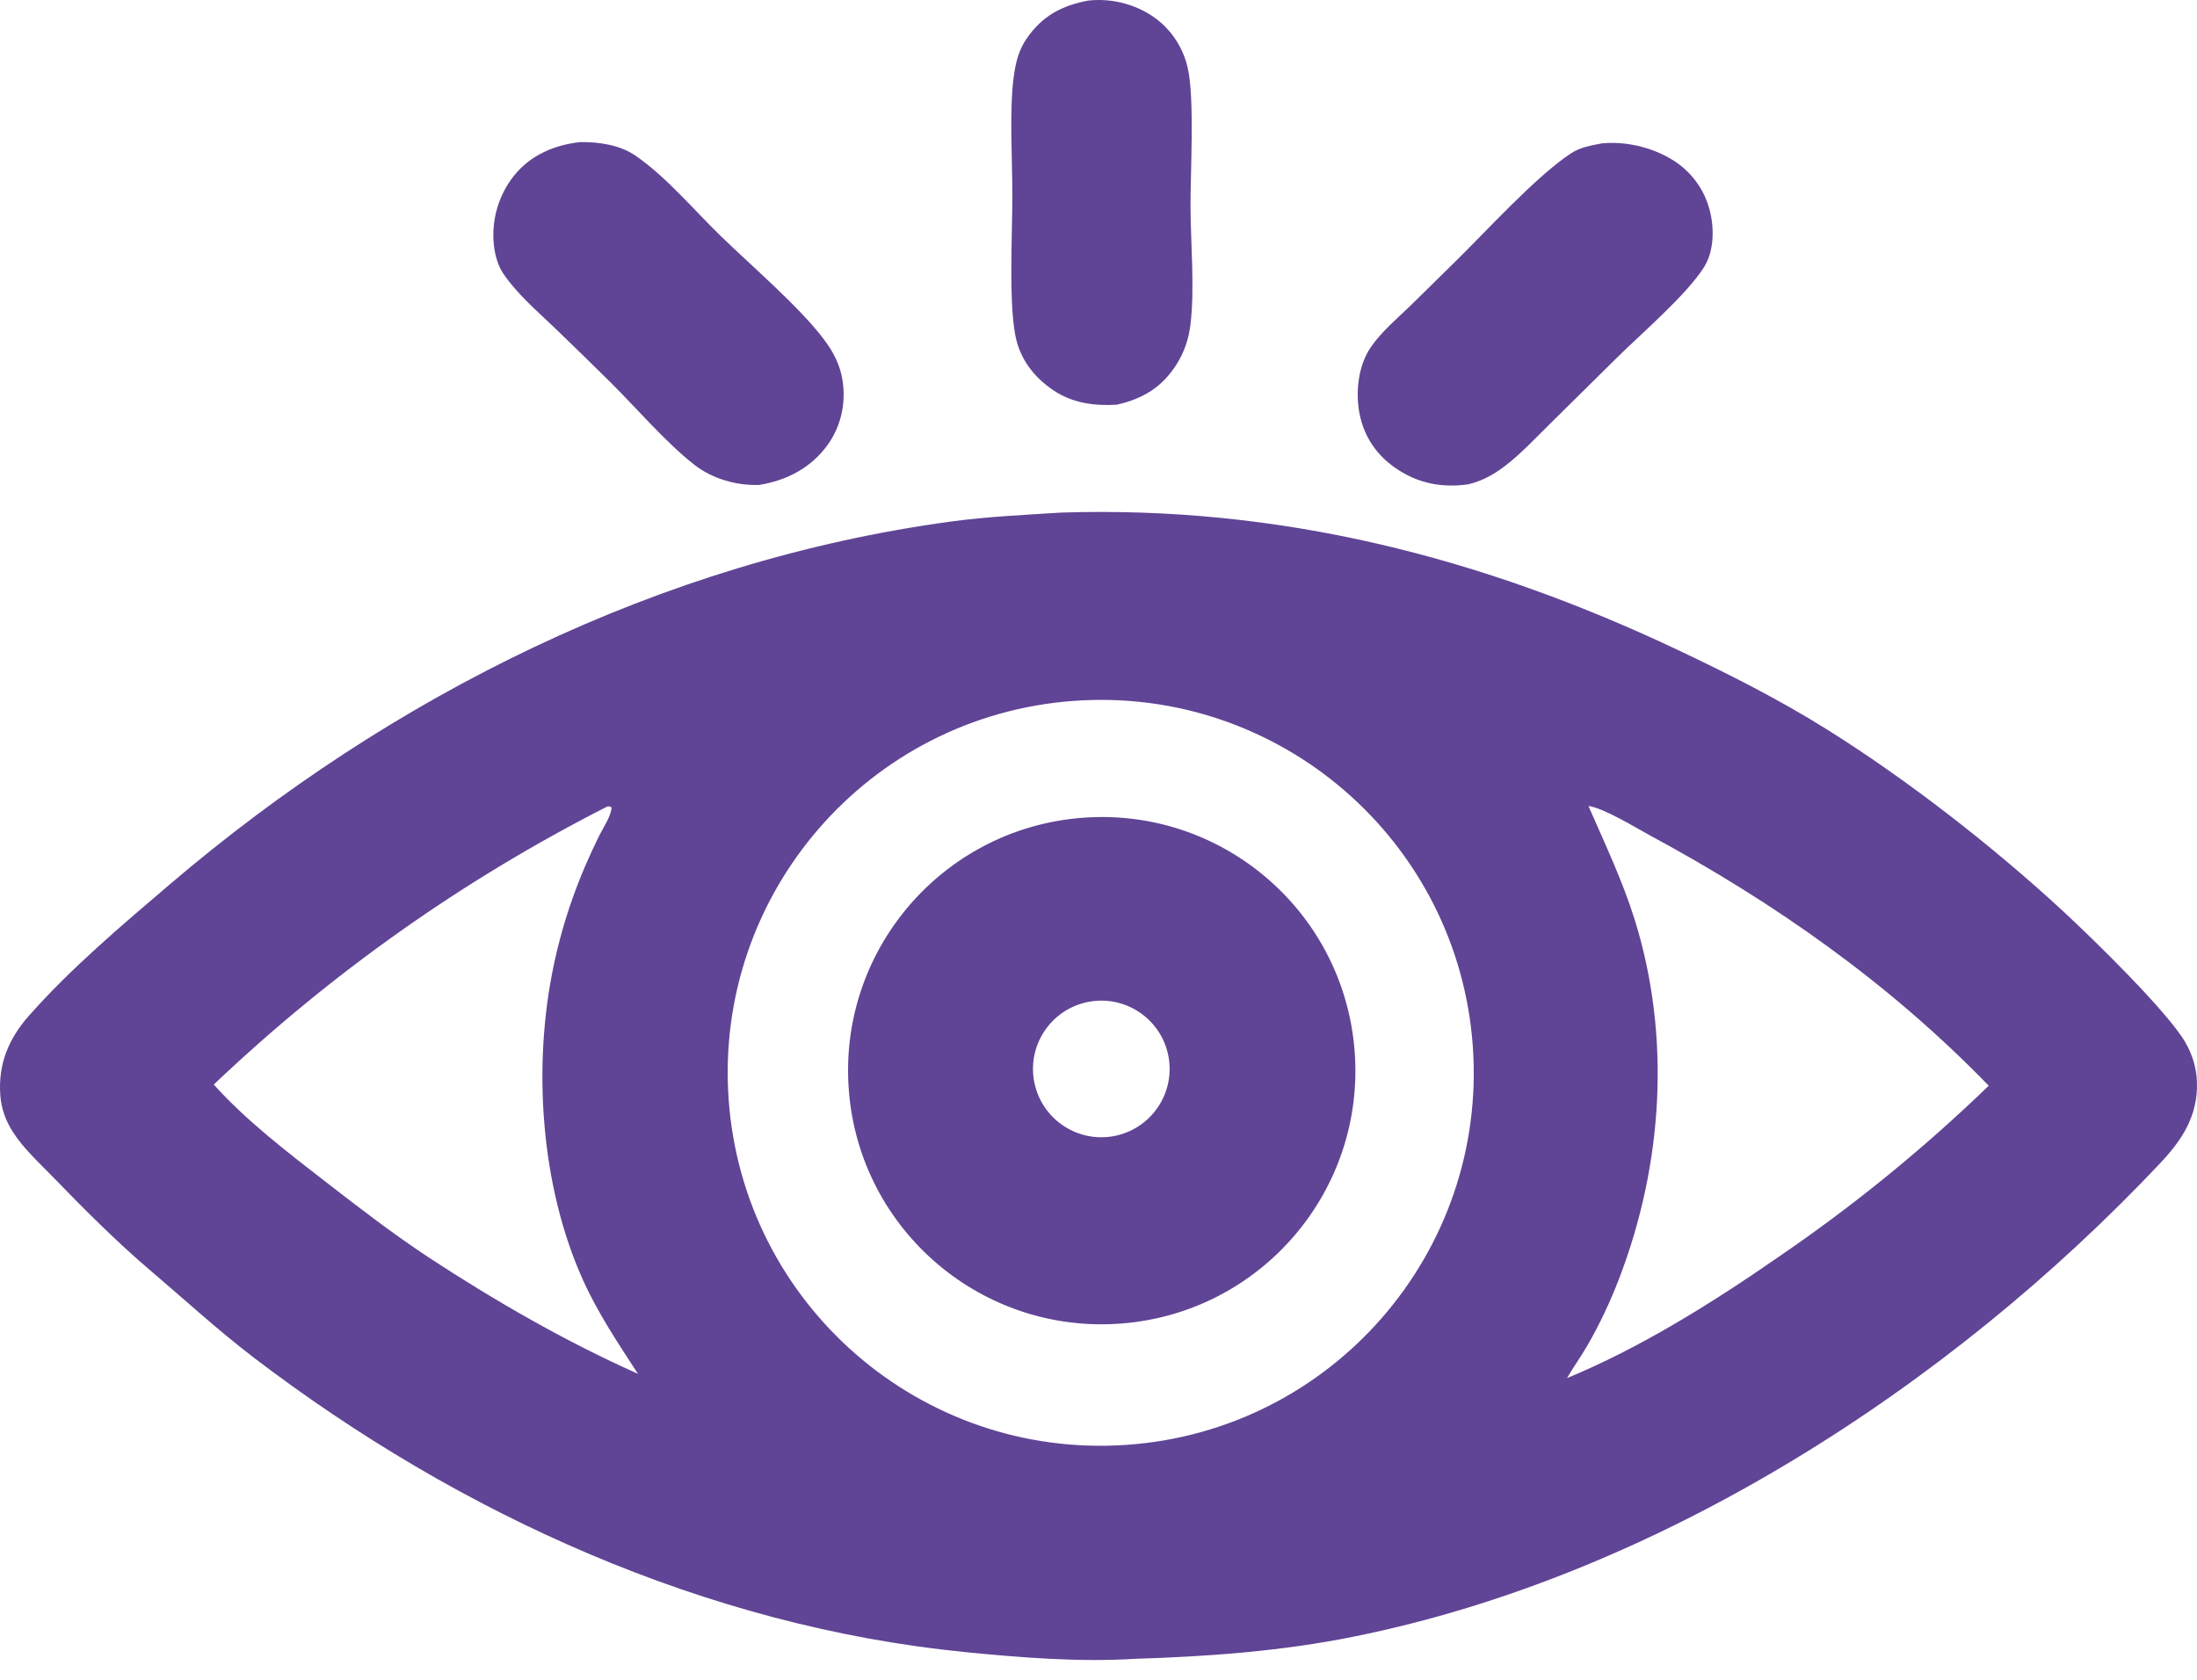 <svg width="34" height="26" viewBox="0 0 34 26" fill="none" xmlns="http://www.w3.org/2000/svg">
<path d="M16.419 7.934C19.8 7.824 22.932 8.623 25.971 10.063C26.748 10.431 27.526 10.823 28.255 11.279C29.513 12.064 30.853 13.108 31.942 14.117C32.394 14.536 33.551 15.664 33.822 16.138C33.93 16.326 33.992 16.529 33.999 16.747C34.016 17.262 33.777 17.635 33.437 17.997C30.171 21.465 25.662 24.383 20.95 25.332C19.834 25.557 18.707 25.64 17.571 25.675C16.707 25.73 15.795 25.656 14.934 25.571C10.931 25.174 7.117 23.445 3.935 21.019C3.379 20.595 2.862 20.12 2.33 19.667C1.802 19.218 1.301 18.715 0.819 18.217C0.605 17.996 0.366 17.781 0.199 17.52C0.089 17.347 0.02 17.161 0.005 16.955C-0.031 16.472 0.132 16.08 0.449 15.72C1.1 14.984 1.881 14.325 2.628 13.688C6.055 10.764 10.227 8.682 14.713 8.073C15.278 7.996 15.85 7.97 16.419 7.934ZM16.619 10.848C13.443 11.077 11.052 13.835 11.276 17.012C11.5 20.189 14.255 22.584 17.432 22.364C20.616 22.144 23.017 19.383 22.793 16.199C22.568 13.015 19.802 10.618 16.619 10.848ZM27.512 19.463C28.674 18.671 29.766 17.782 30.777 16.805C29.244 15.223 27.471 13.975 25.537 12.932C25.301 12.804 24.824 12.509 24.583 12.475L24.599 12.513C24.849 13.085 25.113 13.642 25.3 14.241C25.863 16.054 25.734 18.026 25.057 19.79C24.92 20.147 24.751 20.509 24.558 20.839C24.461 21.006 24.347 21.163 24.251 21.33C25.38 20.866 26.512 20.157 27.512 19.463ZM3.308 16.787C3.818 17.352 4.429 17.818 5.028 18.283C5.554 18.691 6.082 19.098 6.638 19.465C7.667 20.139 8.747 20.762 9.873 21.264C9.564 20.788 9.256 20.331 9.022 19.812C8.364 18.354 8.24 16.491 8.571 14.934C8.721 14.226 8.954 13.578 9.275 12.931C9.329 12.823 9.468 12.613 9.463 12.495C9.416 12.479 9.437 12.48 9.401 12.482C7.171 13.614 5.119 15.064 3.308 16.787Z" fill="#604495"/>
<path d="M16.735 12.659C18.897 12.484 20.791 14.097 20.963 16.259C21.136 18.421 19.523 20.314 17.36 20.485C15.2 20.657 13.309 19.045 13.137 16.885C12.964 14.724 14.575 12.833 16.735 12.659ZM17.271 17.578C17.839 17.452 18.2 16.891 18.077 16.322C17.954 15.753 17.394 15.39 16.825 15.511C16.252 15.632 15.886 16.196 16.01 16.768C16.134 17.341 16.699 17.703 17.271 17.578Z" fill="#604495"/>
<path d="M24.792 2.219C25.156 2.185 25.548 2.275 25.862 2.462C26.163 2.639 26.379 2.929 26.462 3.267C26.53 3.538 26.526 3.885 26.375 4.128C26.101 4.568 25.387 5.173 24.989 5.57L23.975 6.572C23.756 6.787 23.54 7.021 23.296 7.208C23.121 7.342 22.939 7.445 22.723 7.496C22.325 7.553 21.959 7.486 21.622 7.262C21.315 7.059 21.112 6.77 21.04 6.405C20.974 6.069 21.019 5.654 21.218 5.368C21.389 5.124 21.624 4.928 21.837 4.722L22.499 4.071C23.002 3.58 23.764 2.734 24.313 2.373C24.457 2.278 24.627 2.25 24.792 2.219Z" fill="#604495"/>
<path d="M8.98 2.199C9.271 2.197 9.592 2.242 9.836 2.41C10.32 2.745 10.732 3.244 11.155 3.654C11.631 4.117 12.37 4.748 12.75 5.252C12.895 5.444 13 5.644 13.038 5.883C13.094 6.234 13.018 6.591 12.811 6.882C12.554 7.241 12.175 7.437 11.747 7.506C11.395 7.518 11.018 7.409 10.739 7.189C10.299 6.843 9.846 6.312 9.443 5.913C9.164 5.637 8.884 5.363 8.601 5.091C8.324 4.824 8.01 4.559 7.792 4.24C7.705 4.113 7.659 3.943 7.643 3.793C7.602 3.404 7.716 3.015 7.961 2.711C8.219 2.395 8.585 2.243 8.98 2.199Z" fill="#604495"/>
<path d="M16.842 0.009C17.165 -0.026 17.49 0.044 17.77 0.209C18.077 0.391 18.297 0.691 18.378 1.039C18.491 1.502 18.421 2.675 18.424 3.219C18.428 3.782 18.49 4.478 18.423 5.025C18.396 5.246 18.329 5.447 18.211 5.635C17.986 5.993 17.69 6.171 17.283 6.264C16.937 6.285 16.599 6.24 16.305 6.043C15.992 5.833 15.778 5.548 15.71 5.176C15.61 4.629 15.668 3.602 15.667 3.016C15.667 2.488 15.62 1.725 15.685 1.214C15.714 0.986 15.757 0.787 15.89 0.594C16.131 0.245 16.434 0.085 16.842 0.009Z" fill="#604495"/>
</svg>
